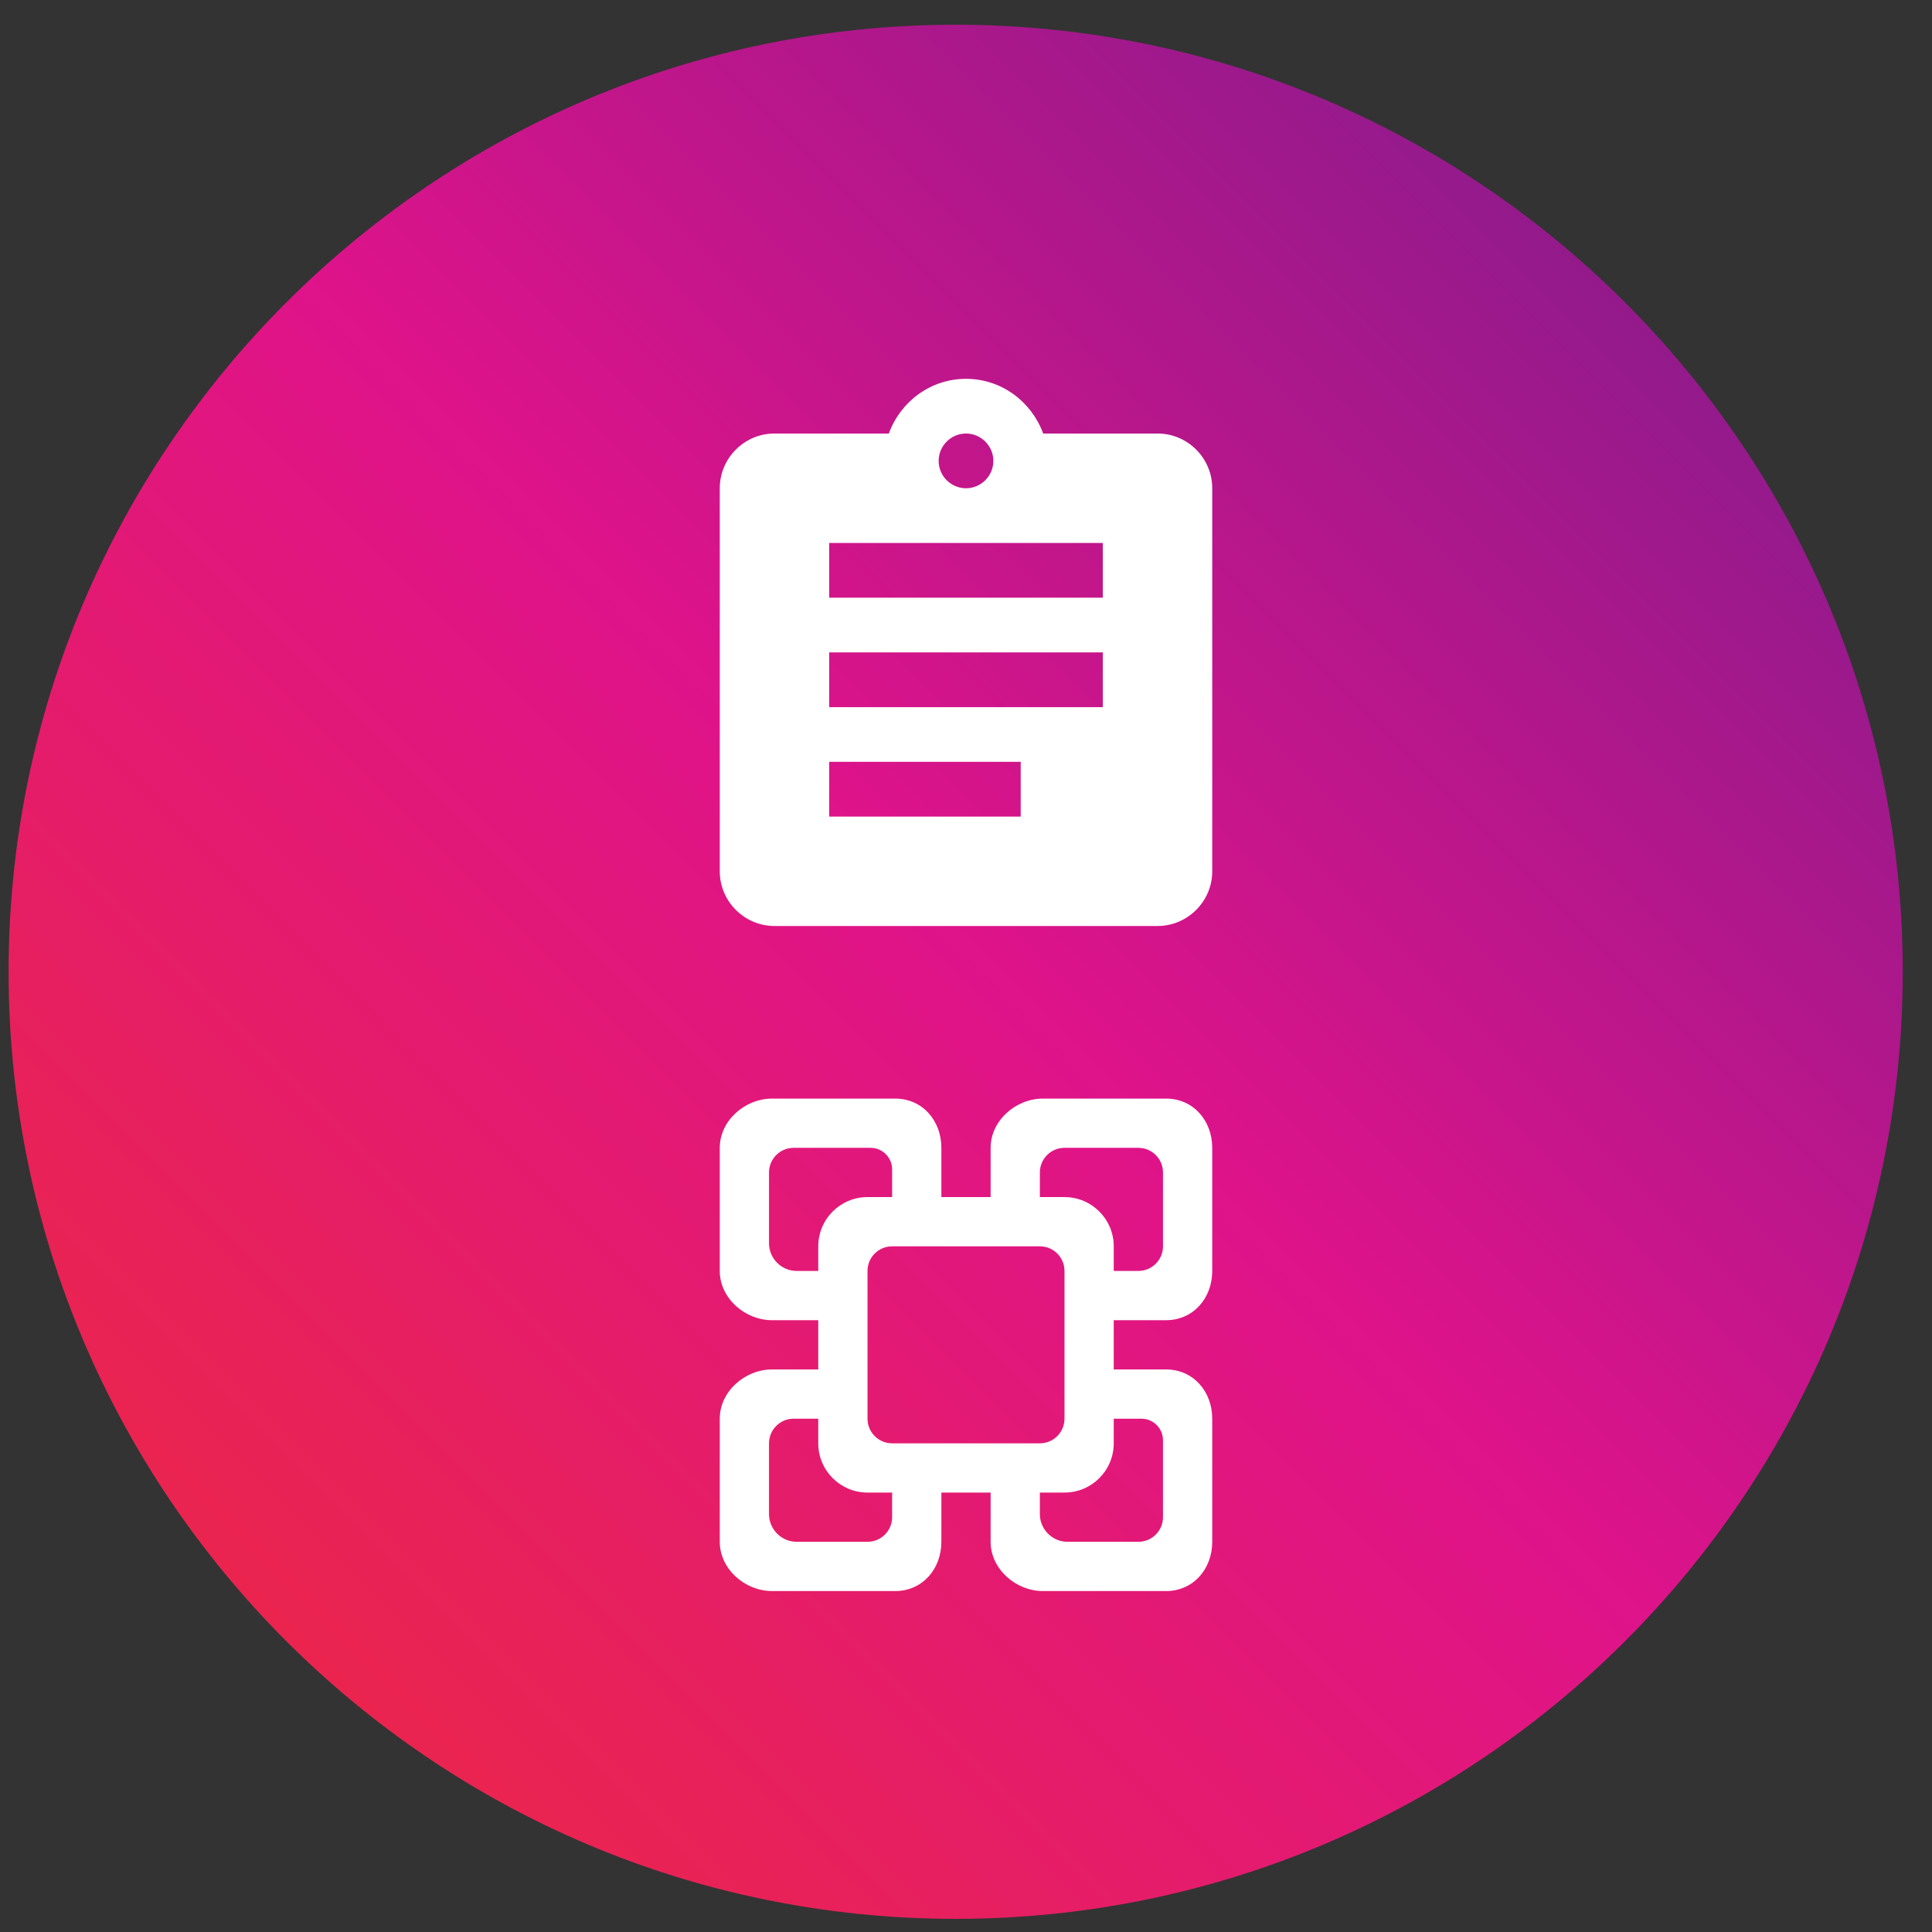 <?xml version="1.0" encoding="UTF-8"?>
<svg width="51px" height="51px" viewBox="0 0 51 51" version="1.1" xmlns="http://www.w3.org/2000/svg" xmlns:xlink="http://www.w3.org/1999/xlink">
    <rect x="0" y="0" width="51" height="51" fill="#333333" stroke="none"/>
    <!-- Generator: Sketch 51 (57462) - http://www.bohemiancoding.com/sketch -->
    <title>Group 5</title>
    <desc>Created with Sketch.</desc>
    <defs>
        <linearGradient x1="14.663%" y1="85.342%" x2="85.342%" y2="14.664%" id="linearGradient-1">
            <stop stop-color="#EA244F" offset="0%"></stop>
            <stop stop-color="#DF138A" offset="51.51%"></stop>
            <stop stop-color="#941A8C" offset="100%"></stop>
        </linearGradient>
    </defs>
    <g id="Page-1" stroke="none" stroke-width="1" fill="none" fill-rule="evenodd">
        <g id="Group-5">
            <g id="Group-6" fill="url(#linearGradient-1)" fill-rule="nonzero">
                <g id="Group-7">
                    <g id="Group-4">
                        <g id="Group-2">
                            <g id="Group-3">
                                <g id="Group">
                                    <g id="restaurant-it-solutions-icon">
                                        <path d="M25.227,50.653 C11.443,50.653 0.227,39.44 0.227,25.653 C0.227,11.868 11.443,0.653 25.227,0.653 C39.014,0.653 50.227,11.868 50.227,25.653 C50.227,39.44 39.014,50.653 25.227,50.653 Z" id="Shape"></path>
                                    </g>
                                </g>
                            </g>
                        </g>
                    </g>
                </g>
            </g>
            <path d="M28.1,31.6 L27.45,31.6 L27.45,30.95 C27.45,30.591 27.741,30.3 28.1,30.3 L30.05,30.3 C30.409,30.3 30.7,30.591 30.7,30.95 L30.7,32.9 C30.7,33.259 30.409,33.55 30.05,33.55 L29.4,33.55 L29.4,32.9 C29.4,32.182 28.818,31.6 28.1,31.6 L28.1,31.6 Z M30.131,37.45 C30.445,37.45 30.7,37.705 30.7,38.019 L30.7,40.05 C30.7,40.409 30.409,40.7 30.05,40.7 L28.181,40.7 C27.779,40.7 27.45,40.371 27.45,39.969 L27.45,39.4 L28.1,39.4 C28.818,39.4 29.4,38.818 29.4,38.1 L29.4,37.45 L30.131,37.45 Z M23.55,38.1 C23.191,38.1 22.9,37.809 22.9,37.45 L22.9,33.55 C22.9,33.191 23.191,32.9 23.55,32.9 L27.45,32.9 C27.809,32.9 28.1,33.191 28.1,33.55 L28.1,37.45 C28.1,37.809 27.809,38.1 27.45,38.1 L23.55,38.1 Z M23.55,40.05 C23.55,40.409 23.259,40.7 22.9,40.7 L21.031,40.7 C20.629,40.7 20.3,40.371 20.3,39.969 L20.3,38.1 C20.3,37.741 20.591,37.45 20.95,37.45 L21.6,37.45 L21.6,38.1 C21.6,38.818 22.182,39.4 22.9,39.4 L23.55,39.4 L23.55,40.05 Z M21.031,33.55 C20.629,33.55 20.3,33.221 20.3,32.819 L20.3,30.95 C20.3,30.591 20.591,30.3 20.95,30.3 L22.981,30.3 C23.295,30.3 23.55,30.555 23.55,30.869 L23.55,31.6 L22.9,31.6 C22.182,31.6 21.6,32.182 21.6,32.9 L21.6,33.55 L21.031,33.55 Z M30.781,34.85 C31.499,34.85 32,34.268 32,33.55 L32,30.3 C32,29.582 31.499,29 30.781,29 L27.531,29 C26.814,29 26.15,29.582 26.15,30.3 L26.15,31.6 L24.85,31.6 L24.85,30.3 C24.85,29.582 24.349,29 23.631,29 L20.381,29 C19.664,29 19,29.582 19,30.3 L19,33.55 C19,34.268 19.664,34.85 20.381,34.85 L21.6,34.85 L21.6,36.15 L20.381,36.15 C19.664,36.15 19,36.732 19,37.45 L19,40.7 C19,41.418 19.664,42 20.381,42 L23.631,42 C24.349,42 24.85,41.418 24.85,40.7 L24.85,39.4 L26.15,39.4 L26.15,40.7 C26.15,41.418 26.814,42 27.531,42 L30.781,42 C31.499,42 32,41.418 32,40.7 L32,37.45 C32,36.732 31.499,36.15 30.781,36.15 L29.4,36.15 L29.4,34.85 L30.781,34.85 Z" id="weighted_storage_cube-[#62]" fill="#FFFFFF"></path>
            <g id="ic_assignment" transform="translate(19, 10)" fill="#FFFFFF">
                <path d="M11.556,1.444 L8.537,1.444 C8.233,0.607 7.439,0 6.5,0 C5.561,0 4.767,0.607 4.463,1.444 L1.444,1.444 C0.65,1.444 0,2.094 0,2.889 L0,13 C0,13.794 0.65,14.444 1.444,14.444 L11.556,14.444 C12.35,14.444 13,13.794 13,13 L13,2.889 C13,2.094 12.35,1.444 11.556,1.444 L11.556,1.444 Z M6.5,1.444 C6.897,1.444 7.222,1.769 7.222,2.167 C7.222,2.564 6.897,2.889 6.5,2.889 C6.103,2.889 5.778,2.564 5.778,2.167 C5.778,1.769 6.103,1.444 6.5,1.444 L6.5,1.444 Z M7.944,11.556 L2.889,11.556 L2.889,10.111 L7.944,10.111 L7.944,11.556 L7.944,11.556 Z M10.111,8.667 L2.889,8.667 L2.889,7.222 L10.111,7.222 L10.111,8.667 L10.111,8.667 Z M10.111,5.778 L2.889,5.778 L2.889,4.333 L10.111,4.333 L10.111,5.778 L10.111,5.778 Z" id="Icon"></path>
            </g>
        </g>
    </g>
</svg>